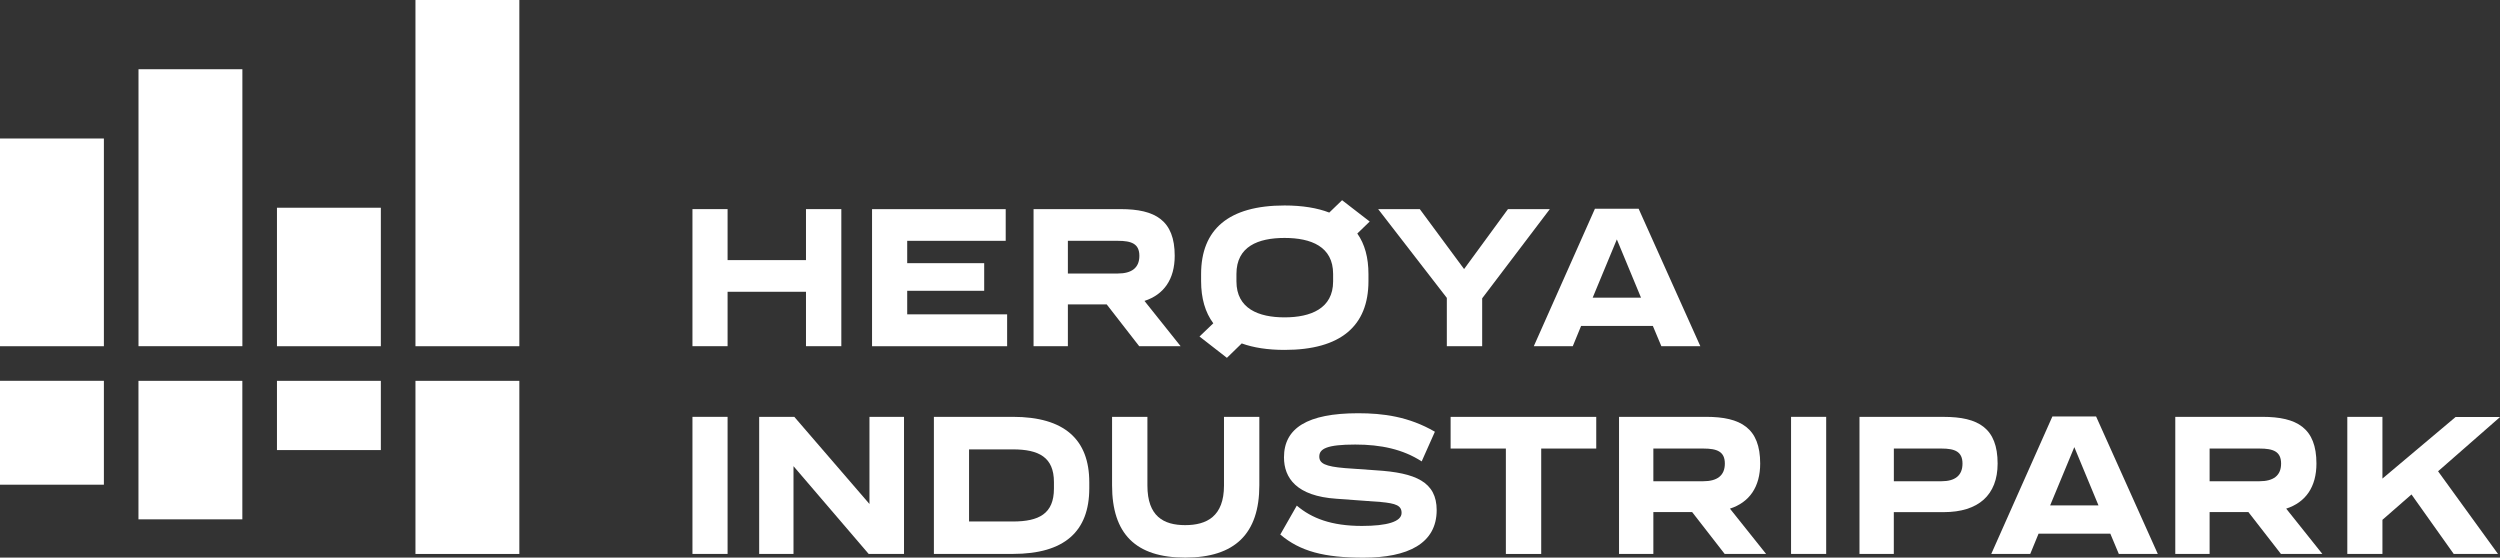 <?xml version="1.0" encoding="UTF-8"?>
<svg id="Layer_1" data-name="Layer 1" xmlns="http://www.w3.org/2000/svg" viewBox="0 0 686.83 153.19">
  <rect x="0" y="0" width="686.83" height="153.19" fill="#333333" stroke="none"/>
  <defs>
    <style>
      .cls-1 {
        fill: #fff;
      }
    </style>
  </defs>
  <g>
    <rect class="cls-1" y="38.05" width="28.54" height="57.07"/>
    <rect class="cls-1" x="114.14" width="28.54" height="95.12"/>
    <rect class="cls-1" x="114.14" y="104.63" width="28.54" height="47.56" transform="translate(256.82 256.82) rotate(180)"/>
    <rect class="cls-1" x="38.05" y="104.63" width="28.54" height="38.05" transform="translate(104.63 247.31) rotate(180)"/>
    <rect class="cls-1" x="38.05" y="19.02" width="28.54" height="76.09"/>
    <rect class="cls-1" y="104.63" width="28.54" height="28.54" transform="translate(28.54 237.79) rotate(180)"/>
    <rect class="cls-1" x="76.09" y="104.63" width="28.54" height="19.02" transform="translate(180.72 228.28) rotate(180)"/>
    <rect class="cls-1" x="76.09" y="57.07" width="28.54" height="38.05"/>
  </g>
  <path class="cls-1" d="M231.14,57.45v37.66h-9.71v-14.95h-21.54v14.95h-9.65v-37.66h9.65v14.01h21.54v-14.01h9.71Z"/>
  <path class="cls-1" d="M276.69,86.36v8.76h-37.11v-37.66h36.72v8.7h-27.06v6.14h21.15v7.59h-21.15v6.47h27.45Z"/>
  <path class="cls-1" d="M304.04,83.62h-10.66v11.49h-9.43v-37.66h23.94c9.49,0,14.84,3.07,14.84,12.83,0,6.42-2.96,10.66-8.31,12.39l9.93,12.44h-11.38l-8.93-11.49ZM293.38,75.14h13.73c3.74,0,5.91-1.51,5.91-4.85s-2.18-4.13-5.91-4.13h-13.73v8.98Z"/>
  <path class="cls-1" d="M372.89,64.15c2.06,2.9,3.07,6.64,3.07,11.16v1.9c0,12.33-7.59,18.92-23.05,18.92-4.63,0-8.54-.61-11.77-1.78l-4.07,3.96-7.53-5.86,3.79-3.63c-2.23-3.01-3.35-6.86-3.35-11.61v-1.9c0-12.28,7.53-18.86,22.93-18.86,4.85,0,8.98.67,12.28,1.95l3.52-3.4,7.59,5.86-3.4,3.29ZM366.25,75.25c0-7.53-6.08-9.88-13.34-9.88s-13.22,2.34-13.22,9.88v2.06c0,7.48,6.08,9.88,13.22,9.88s13.34-2.4,13.34-9.88v-2.06Z"/>
  <path class="cls-1" d="M407.2,81.95v13.17h-9.71v-13.28l-18.86-24.38h11.44l12.16,16.46,12.05-16.46h11.5l-18.58,24.5Z"/>
  <path class="cls-1" d="M454.08,89.54h-19.7l-2.29,5.58h-10.71l16.8-37.78h12l16.96,37.78h-10.71l-2.34-5.58ZM450.84,81.78l-6.64-16.01-6.64,16.01h13.28Z"/>
  <path class="cls-1" d="M190.24,114.52h9.65v37.66h-9.65v-37.66Z"/>
  <path class="cls-1" d="M248.36,114.52v37.66h-9.71l-20.65-24.11v24.11h-9.43v-37.66h9.65l20.65,23.94v-23.94h9.49Z"/>
  <path class="cls-1" d="M299.26,132.49v1.67c0,11.83-6.81,18.02-20.98,18.02h-21.71v-37.66h21.71c14.17,0,20.98,6.25,20.98,17.97ZM289.55,132.44c0-6.81-4.13-8.98-11.27-8.98h-12.05v19.81h12.05c7.14,0,11.27-2.12,11.27-9.04v-1.78Z"/>
  <path class="cls-1" d="M305.52,133.33v-18.8h9.71v18.86c0,8.48,4.46,10.88,10.38,10.88s10.66-2.4,10.66-10.88v-18.86h9.71v18.8c0,13.28-6.7,19.86-20.37,19.86s-20.09-6.58-20.09-19.86Z"/>
  <path class="cls-1" d="M351.75,146.83l4.52-7.92c4.07,3.46,9.49,5.58,17.91,5.58,6.86,0,10.88-1.17,10.88-3.57,0-2.01-1.51-2.62-5.75-3.01l-12.16-.89c-10.94-.73-14.4-5.69-14.4-11.38,0-7.98,6.36-12.11,20.37-12.11,6.81,0,13.89.89,21.09,5.08l-3.63,8.15c-5.19-3.35-11.21-4.63-18.25-4.63-7.81,0-9.88,1.17-9.88,3.29,0,1.9,1.62,2.73,7.03,3.18l8.59.61c10.83.67,16.63,3.18,16.63,10.94,0,9.21-7.98,13.06-20.09,13.06-10.83,0-17.41-1.73-22.88-6.36Z"/>
  <path class="cls-1" d="M438.54,123.23h-15.12v28.96h-9.71v-28.96h-15.18v-8.7h40.01v8.7Z"/>
  <path class="cls-1" d="M464.89,140.69h-10.66v11.49h-9.43v-37.66h23.94c9.49,0,14.84,3.07,14.84,12.83,0,6.42-2.96,10.66-8.31,12.39l9.93,12.44h-11.38l-8.93-11.49ZM454.23,132.21h13.73c3.74,0,5.91-1.51,5.91-4.85s-2.18-4.13-5.91-4.13h-13.73v8.98Z"/>
  <path class="cls-1" d="M492.06,114.52h9.65v37.66h-9.65v-37.66Z"/>
  <path class="cls-1" d="M548.81,127.36c0,8.65-5.3,13.34-14.79,13.34h-13.73v11.49h-9.43v-37.66h23.16c9.49,0,14.79,3.07,14.79,12.83ZM539.16,127.36c0-3.29-2.12-4.13-5.75-4.13h-13.11v8.98h13.11c3.63,0,5.75-1.51,5.75-4.85Z"/>
  <path class="cls-1" d="M579.76,146.61h-19.7l-2.29,5.58h-10.71l16.8-37.78h12l16.96,37.78h-10.71l-2.34-5.58ZM576.52,138.85l-6.64-16.01-6.64,16.01h13.28Z"/>
  <path class="cls-1" d="M617.71,140.69h-10.66v11.49h-9.43v-37.66h23.94c9.49,0,14.84,3.07,14.84,12.83,0,6.42-2.96,10.66-8.31,12.39l9.93,12.44h-11.38l-8.93-11.49ZM607.05,132.21h13.73c3.74,0,5.91-1.51,5.91-4.85s-2.18-4.13-5.91-4.13h-13.73v8.98Z"/>
  <path class="cls-1" d="M669.82,129.48l16.46,22.71h-12.16l-11.61-16.35-7.98,6.97v9.37h-9.65v-37.66h9.65v16.96l20.09-16.91h12.22l-17.02,14.9Z"/>
</svg>